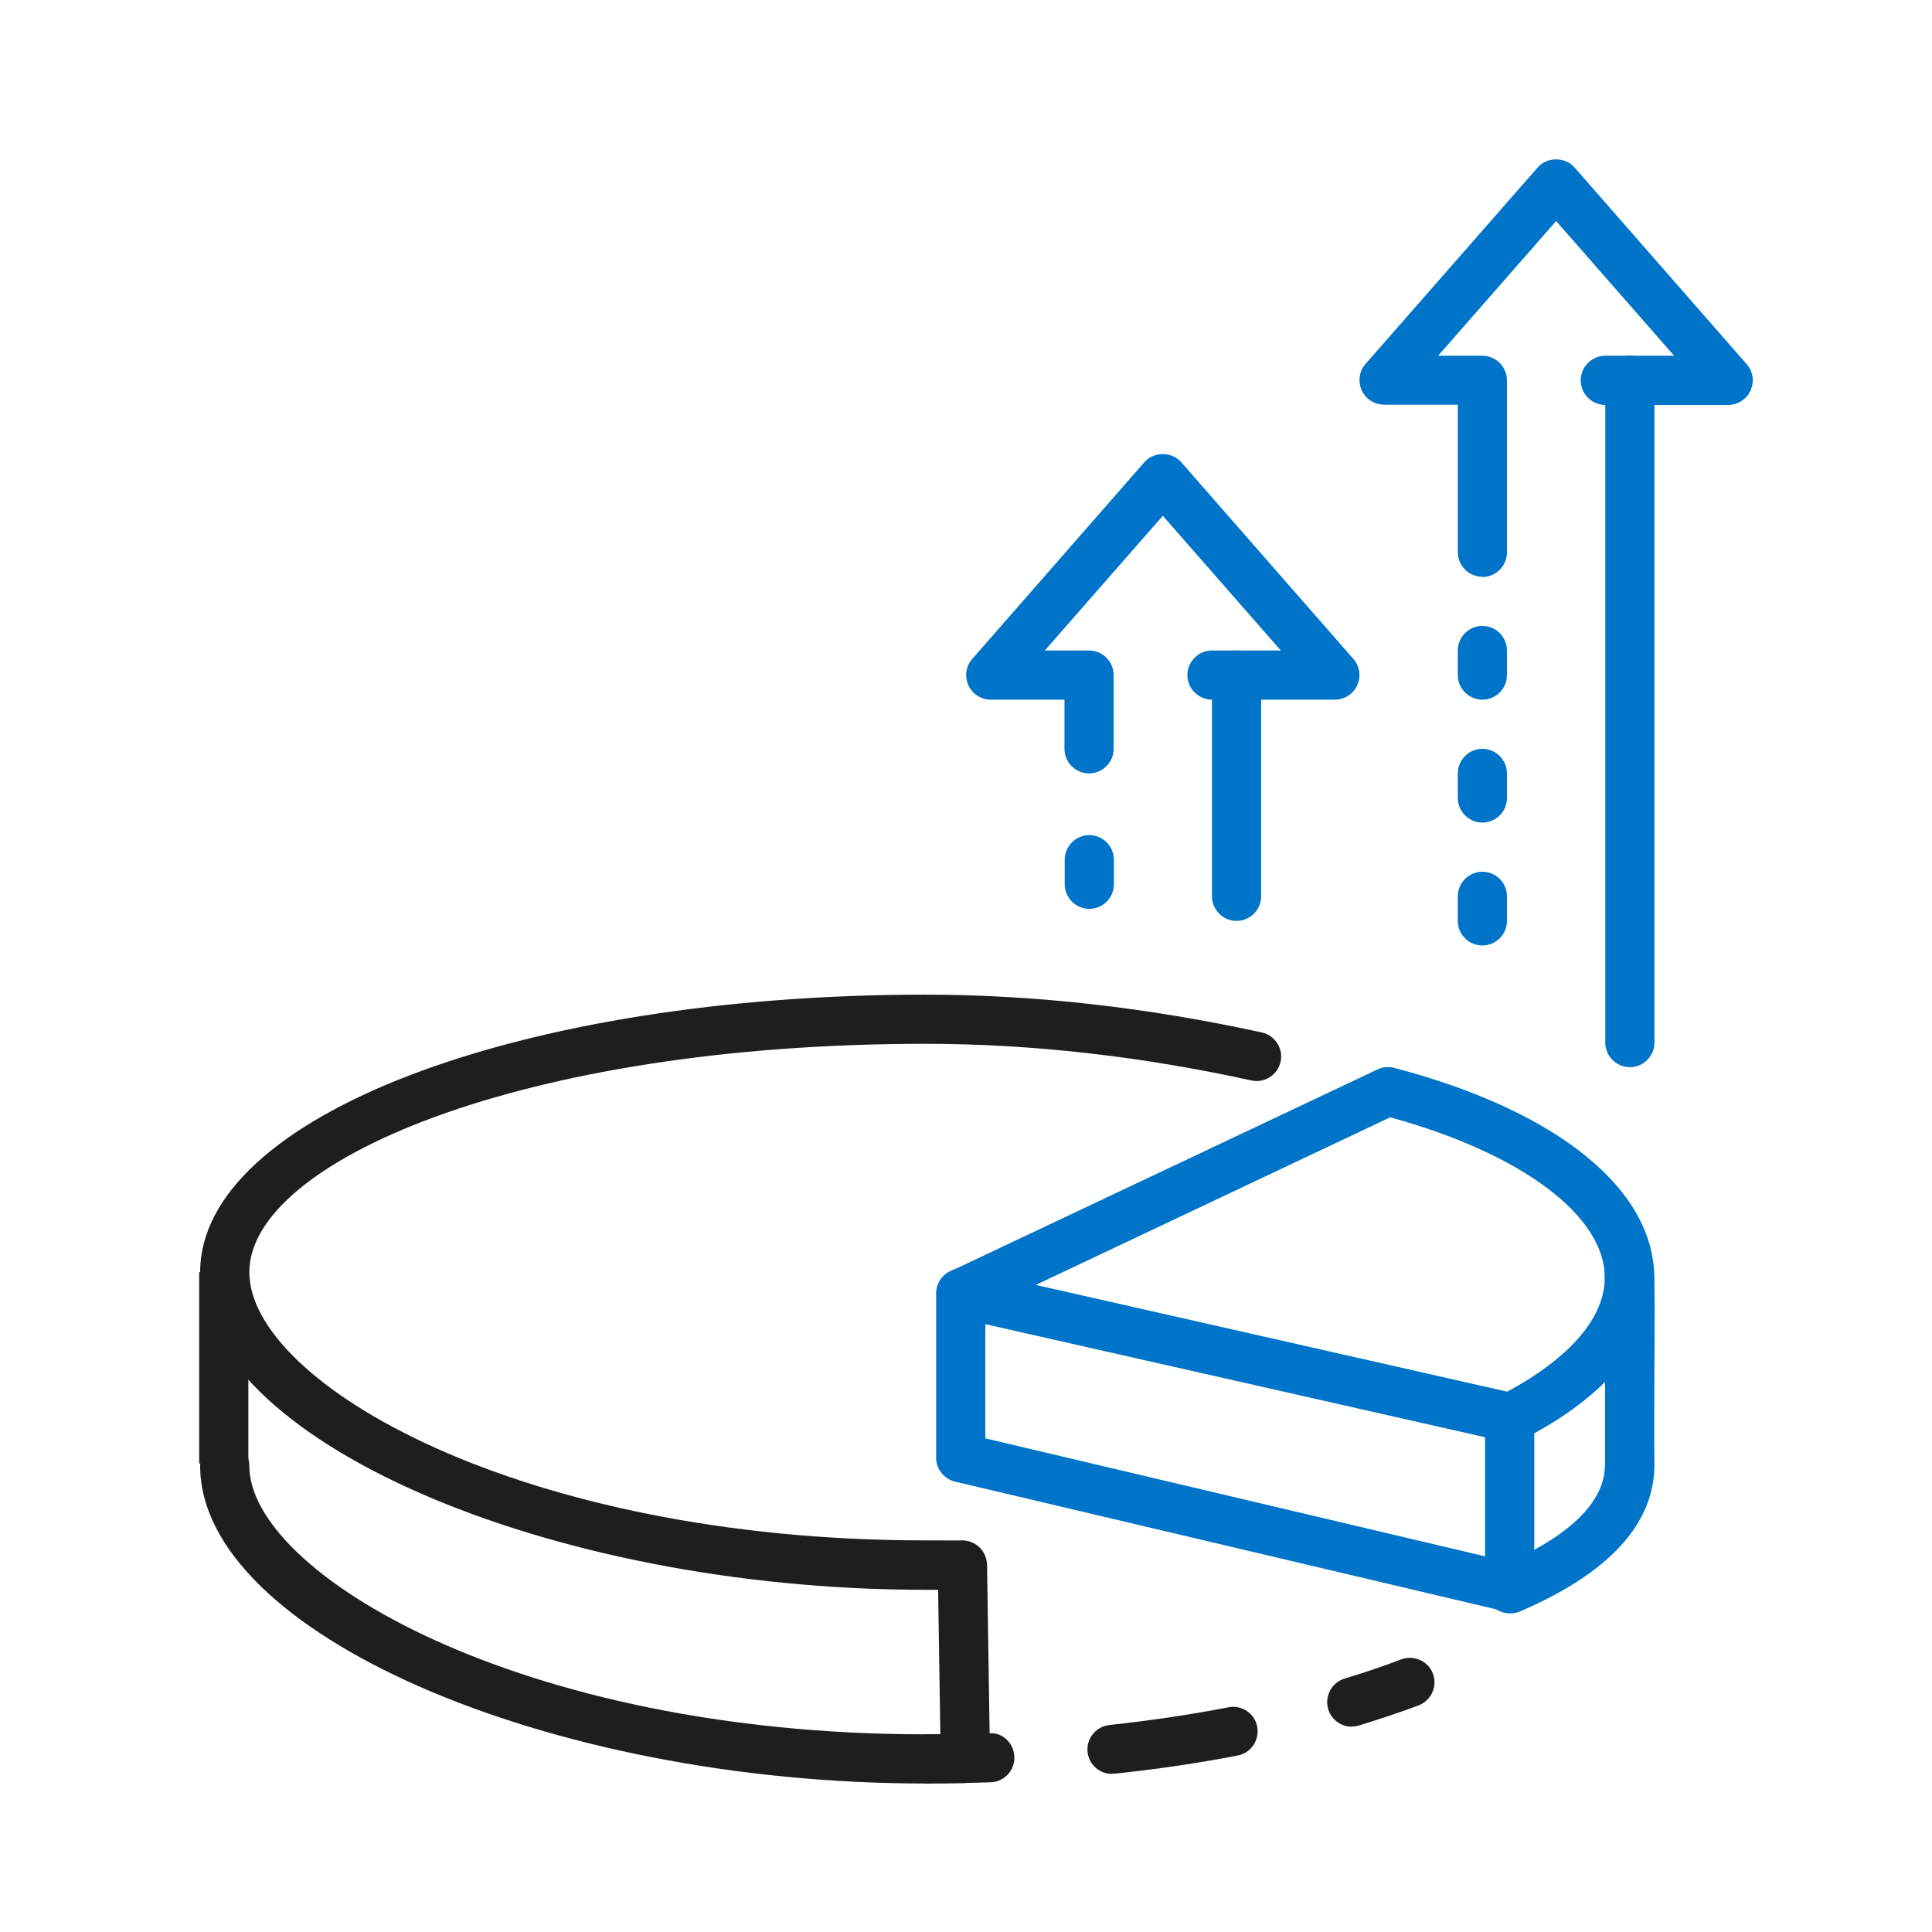 <svg width="102" height="102" viewBox="0 0 102 102" fill="none" xmlns="http://www.w3.org/2000/svg">
<path d="M48.853 94.16C28.815 94.16 10.567 86.165 10.567 77.392C10.567 76.678 11.151 76.094 11.865 76.094C12.579 76.094 13.163 76.678 13.163 77.392C13.163 83.038 27.4 91.564 48.853 91.564C49.113 91.564 49.386 91.564 49.645 91.564L49.528 83.933H48.853C28.815 83.933 10.567 75.939 10.567 67.165C10.567 58.95 27.387 52.513 48.853 52.513C54.603 52.513 60.586 53.188 66.621 54.511C67.322 54.667 67.763 55.355 67.607 56.056C67.451 56.757 66.763 57.198 66.063 57.042C60.209 55.757 54.421 55.108 48.853 55.108C27.504 55.108 13.163 61.338 13.163 67.165C13.163 72.992 27.4 81.325 48.853 81.325H49.619C49.983 81.325 50.281 81.338 50.774 81.325C51.125 81.325 51.449 81.441 51.709 81.688C51.955 81.921 52.098 82.259 52.111 82.609L52.267 92.81C52.267 93.524 51.709 94.108 50.995 94.134C50.281 94.147 49.567 94.16 48.853 94.16Z" fill="#1E1E1E"/>
<path d="M49.022 94.16C48.309 94.16 47.725 93.576 47.725 92.862C47.725 92.148 48.309 91.564 49.022 91.564C50.1 91.564 51.177 91.552 52.215 91.513C52.929 91.435 53.539 92.045 53.552 92.758C53.578 93.472 53.02 94.069 52.306 94.095C51.229 94.134 50.126 94.147 49.022 94.147V94.16Z" fill="#1E1E1E"/>
<path d="M58.704 93.654C58.055 93.654 57.484 93.161 57.419 92.499C57.342 91.785 57.861 91.149 58.574 91.072C60.742 90.838 62.844 90.526 64.856 90.137C65.557 89.994 66.245 90.462 66.374 91.162C66.504 91.863 66.05 92.551 65.349 92.681C63.273 93.083 61.092 93.407 58.847 93.641C58.795 93.641 58.756 93.641 58.704 93.641V93.654Z" fill="#1E1E1E"/>
<path d="M71.371 91.162C70.812 91.162 70.293 90.799 70.125 90.241C69.917 89.553 70.306 88.826 70.994 88.618C72.032 88.307 73.032 87.969 73.979 87.606C74.654 87.359 75.394 87.697 75.653 88.359C75.9 89.034 75.563 89.773 74.901 90.033C73.901 90.409 72.837 90.76 71.747 91.097C71.617 91.136 71.5 91.149 71.371 91.149V91.162Z" fill="#1E1E1E"/>
<path d="M79.716 85.179C79.209 85.179 78.729 84.881 78.522 84.388C78.236 83.726 78.547 82.96 79.209 82.687C82.882 81.117 84.738 79.3 84.738 77.301C84.738 75.536 84.738 73.719 84.738 72.11C84.751 69.787 84.764 67.762 84.712 67.1C84.66 66.387 85.192 65.764 85.906 65.699C86.633 65.647 87.243 66.179 87.308 66.893C87.373 67.659 87.36 69.631 87.347 72.123C87.347 73.732 87.321 75.523 87.347 77.288C87.36 80.429 84.972 83.051 80.248 85.075C80.079 85.153 79.91 85.179 79.742 85.179H79.716Z" fill="#0074C8"/>
<path d="M79.754 76.146C79.664 76.146 79.56 76.146 79.469 76.12L50.45 69.553C49.904 69.436 49.502 68.982 49.45 68.424C49.385 67.879 49.684 67.347 50.19 67.113L72.733 56.458C73.006 56.328 73.317 56.302 73.616 56.38C82.22 58.638 87.347 62.791 87.334 67.477C87.334 70.695 84.842 73.732 80.352 76.016C80.17 76.107 79.962 76.159 79.767 76.159L79.754 76.146ZM54.693 67.84L79.573 73.473C82.895 71.682 84.725 69.553 84.725 67.451C84.725 64.18 80.313 60.884 73.395 58.989L54.681 67.84H54.693Z" fill="#0074C8"/>
<path d="M13.111 67.165H10.516V77.263H13.111V67.165Z" fill="#1E1E1E"/>
<path d="M79.703 85.101C79.599 85.101 79.508 85.101 79.404 85.062L50.424 78.223C49.84 78.08 49.424 77.561 49.424 76.964V68.281C49.424 67.567 50.008 66.983 50.722 66.983C51.436 66.983 52.02 67.567 52.02 68.281V75.938L78.405 82.168V74.926C78.405 74.212 78.989 73.628 79.703 73.628C80.416 73.628 81.001 74.212 81.001 74.926V83.803C81.001 84.206 80.819 84.569 80.507 84.816C80.274 84.997 79.988 85.101 79.703 85.101Z" fill="#0074C8"/>
<path d="M65.284 48.619C64.57 48.619 63.986 48.035 63.986 47.322V35.641C63.986 34.927 64.57 34.343 65.284 34.343C65.998 34.343 66.582 34.927 66.582 35.641V47.322C66.582 48.035 65.998 48.619 65.284 48.619Z" fill="#0074C8"/>
<path d="M57.497 40.832C56.783 40.832 56.199 40.248 56.199 39.535V36.939H52.306C51.8 36.939 51.333 36.64 51.125 36.173C50.917 35.706 50.995 35.161 51.333 34.785L60.417 24.402C60.91 23.831 61.871 23.831 62.364 24.402L71.449 34.785C71.786 35.161 71.864 35.706 71.656 36.173C71.449 36.64 70.982 36.939 70.475 36.939H63.986C63.273 36.939 62.688 36.355 62.688 35.641C62.688 34.927 63.273 34.343 63.986 34.343H67.62L61.391 27.231L55.161 34.343H57.497C58.211 34.343 58.795 34.927 58.795 35.641V39.535C58.795 40.248 58.211 40.832 57.497 40.832Z" fill="#0074C8"/>
<path d="M86.049 56.342C85.335 56.342 84.751 55.758 84.751 55.044V20.067C84.751 19.354 85.335 18.77 86.049 18.77C86.763 18.77 87.347 19.354 87.347 20.067V55.044C87.347 55.758 86.763 56.342 86.049 56.342Z" fill="#0074C8"/>
<path d="M78.262 43.428C77.548 43.428 76.964 42.844 76.964 42.13V40.833C76.964 40.119 77.548 39.535 78.262 39.535C78.976 39.535 79.56 40.119 79.56 40.833V42.13C79.56 42.844 78.976 43.428 78.262 43.428Z" fill="#0074C8"/>
<path d="M78.262 49.917C77.548 49.917 76.964 49.333 76.964 48.62V47.322C76.964 46.608 77.548 46.024 78.262 46.024C78.976 46.024 79.56 46.608 79.56 47.322V48.62C79.56 49.333 78.976 49.917 78.262 49.917Z" fill="#0074C8"/>
<path d="M78.262 36.939C77.548 36.939 76.964 36.355 76.964 35.641V34.343C76.964 33.629 77.548 33.045 78.262 33.045C78.976 33.045 79.56 33.629 79.56 34.343V35.641C79.56 36.355 78.976 36.939 78.262 36.939Z" fill="#0074C8"/>
<path d="M57.51 47.983C56.796 47.983 56.212 47.399 56.212 46.685V45.388C56.212 44.674 56.796 44.09 57.51 44.09C58.224 44.09 58.808 44.674 58.808 45.388V46.685C58.808 47.399 58.224 47.983 57.51 47.983Z" fill="#0074C8"/>
<path d="M78.262 30.45C77.549 30.45 76.965 29.866 76.965 29.152V21.365H73.071C72.565 21.365 72.098 21.066 71.89 20.599C71.682 20.132 71.76 19.587 72.098 19.21L81.182 8.841C81.676 8.27 82.636 8.27 83.129 8.841L92.214 19.224C92.551 19.6 92.629 20.145 92.422 20.612C92.214 21.079 91.747 21.378 91.241 21.378H84.751C84.038 21.378 83.454 20.794 83.454 20.08C83.454 19.366 84.038 18.782 84.751 18.782H88.385L82.156 11.67L75.926 18.782H78.262C78.976 18.782 79.56 19.366 79.56 20.08V29.165C79.56 29.879 78.976 30.463 78.262 30.463V30.45Z" fill="#0074C8"/>
</svg>
